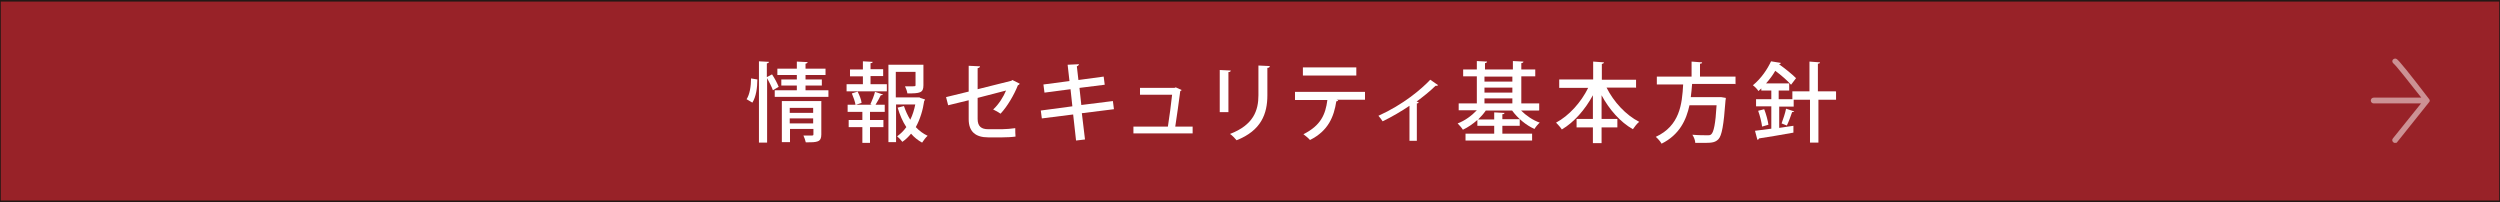 <?xml version="1.0" encoding="UTF-8"?>
<svg id="_レイヤー_1" data-name=" レイヤー 1" xmlns="http://www.w3.org/2000/svg" version="1.1" viewBox="0 0 950 76.8">
  <rect x="0" y="0" width="950" height="76.8" fill="#808080" stroke="none"/>
  <defs>
    <style>
      .cls-1 {
        isolation: isolate;
        opacity: .5;
      }

      .cls-1, .cls-2 {
        fill: #fff;
        stroke-width: 0px;
      }

      .cls-3 {
        fill: #982228;
        stroke: #231815;
        stroke-miterlimit: 10;
        stroke-width: .6px;
      }
    </style>
  </defs>
  <rect class="cls-3" y=".3" width="950" height="76.2"/>
  <path class="cls-1" d="M923.3,38.3h0c0-.2,0-.4-.2-.6h0c-7.5-9.8-11.6-14.9-12.4-15.3-.5-.3-1.2-.1-1.5.4s0,1.1.4,1.4c.8.6,5.7,6.8,10.5,12.9h-18.1c-.6,0-1.1.5-1.1,1.1s.5,1.1,1.1,1.1h18l-10.7,13.3c-.4.5-.3,1.1.2,1.5.2.2.4.2.7.2s.6,0,.8-.4l12-15h0c.2-.2.3-.4.3-.6h0Z"/>
  <g>
    <path class="cls-2" d="M287.8,30.2c0,3.1-.5,6.6-1.9,8.8-2-1.2-2.1-1.2-2.2-1.3,1.2-1.8,1.7-5,1.7-7.9l2.4.4ZM293.4,28.3c1,1.5,2,3.4,2.5,4.7l-2.2,1.3c-.4-1.2-1.4-3.1-2.2-4.6v24.5h-3.1v-30.9l3.8.2c0,.3-.3.5-.8.6v5.2l1.9-1ZM306.2,34.3h8.6v2.5h-20.4v-2.5h8.4v-1.8h-5.9v-2.3h5.9v-1.7h-7.4v-2.4h7.4v-2.7l4.1.2c0,.3-.3.5-.8.6v1.9h7.6v2.4h-7.6v1.7h6.2v2.3h-6.2v1.8ZM312.1,38.5v12.6c0,2.9-1.5,3-5.9,3-.2-.8-.5-1.8-.9-2.6,1.4,0,2.7,0,3.2,0s.6-.1.6-.5v-2h-8.9v5h-3.1v-15.6h15.1ZM309,41h-8.9v1.9h8.9v-1.9ZM300.1,46.9h8.9v-1.9h-8.9v1.9Z"/>
    <path class="cls-2" d="M330.8,29v3h6.2v2.7h-15.3v-2.7h6.2v-3h-4.9v-2.6h4.9v-3.1l3.7.2c0,.3-.2.5-.8.5v2.3h4.8v2.6h-4.8ZM330.8,39.5c.6-1.3,1.4-3.3,1.7-4.6l3,1c0,.2-.3.3-.8.3-.5,1-1.3,2.5-2,3.6h3.5v2.7h-5.6v3.1h5.1v2.7h-5.1v6h-2.9v-6h-5.2v-2.7h5.2v-3.1h-5.6v-2.7h3c-.2-1.2-.8-2.9-1.4-4.3l2.2-.7c.7,1.4,1.4,3.1,1.5,4.3l-2.1.7h6l-.7-.3ZM349.7,37.2l1.8.6c0,.3-.1.4-.3.5-.5,3.6-1.6,7.1-3.2,10,1.3,1.4,2.8,2.5,4.5,3.3-.7.6-1.6,1.8-2.1,2.6-1.6-.9-3-2-4.2-3.4-1,1.2-2,2.2-3.3,3.1-.5-.7-1.4-1.6-2-2.1,1.4-1,2.5-2.1,3.5-3.5-1.4-2.1-2.5-4.7-3.3-7.4l2.4-.6c.6,1.8,1.4,3.6,2.4,5.2.9-1.8,1.5-3.8,1.9-5.8h-7.3v14.3h-2.9v-29.4h13.3v7.8c0,2.9-1.3,3.1-6.1,3.1-.1-.8-.5-1.9-.9-2.7.9,0,1.8,0,2.4,0,1.5,0,1.6,0,1.6-.5v-5h-7.5v9.7h9Z"/>
    <path class="cls-2" d="M387.4,31.9c0,.2-.3.4-.6.5-1.4,3.6-4.1,8.2-6.6,10.8-.7-.5-1.9-1.2-2.8-1.6,2.1-1.9,3.9-4.8,4.9-7.2l-10.8,2.8v8c0,2.9,1.5,3.9,4,3.9h5.3c1.3,0,3.7-.2,5-.4,0,1,0,2.3.1,3.2-1.3.2-3.6.3-5,.3h-5.4c-4.7,0-7.4-2.1-7.4-6.9v-7.2l-7.8,1.9-.8-3.1,8.6-2.1v-9.8l4.3.2c0,.4-.4.6-.9.7v8l12.8-3.2.4-.3,2.8,1.4Z"/>
    <path class="cls-2" d="M411.1,43l1.2,10-3.4.4-1.1-9.9-11.9,1.5-.4-3,12-1.6-.7-6.5-9.9,1.3-.4-3.1,9.9-1.3-.7-6.2,4.3-.2c0,.3-.3.6-.8.8l.6,5.2,9.6-1.3.4,3.1-9.6,1.2.7,6.5,12-1.5.4,3.1-12,1.5Z"/>
    <path class="cls-2" d="M453.2,48.1v2.6h-22.5v-2.6h13.1c.5-3.2,1.3-9,1.6-12.1h-12.2v-2.6h13.1l.5-.2,2.2,1c0,.2-.3.3-.5.4-.4,3.3-1.4,10.2-1.9,13.5h6.7Z"/>
    <path class="cls-2" d="M463.5,42.7v-16.1l4.2.2c0,.3-.3.6-.9.6v15.2h-3.3ZM482.5,25.2c0,.3-.3.6-.9.6v10.4c0,7-2.3,13.4-11.7,17.1-.5-.6-1.7-1.9-2.5-2.4,8.9-3.4,10.8-8.9,10.8-14.7v-11.3l4.3.2Z"/>
    <path class="cls-2" d="M518.7,37.9h-10.8l.6.2c0,.2-.3.4-.7.4-.9,5.8-3,11.2-10,14.7-.5-.6-1.8-1.7-2.5-2.2,6.6-3.3,8.4-7.5,9.1-13h-12.3v-3.1h26.6v3.1ZM515.4,28.7h-20.3v-3.1h20.3v3.1Z"/>
    <path class="cls-2" d="M546.5,32.3c-.1.2-.3.3-.6.3s-.3,0-.4,0c-2.1,2.1-4.8,4.2-7.2,6,.4.1.7.2.8.3,0,.2-.3.4-.7.4v14.2h-2.8v-13.3c-2.6,1.8-7,4.4-10.2,5.9-.4-.6-1.1-1.6-1.6-2.1,9.5-4.3,16.3-10.1,19.7-13.7l2.9,2Z"/>
    <path class="cls-2" d="M584.7,42h-6.7c1.9,1.9,4.5,3.7,7.1,4.6-.7.6-1.6,1.7-2,2.4-3.2-1.4-6.4-4.1-8.5-7h-10c-.8,1.2-1.8,2.3-2.9,3.4h6.1v-2.7l3.9.2c0,.3-.2.5-.8.5v1.9h6.6v2.5h-6.6v3h11.3v2.6h-25.3v-2.6h10.9v-3h-6.4v-2.2c-1.7,1.5-3.6,2.8-5.5,3.7-.4-.7-1.4-1.8-2-2.4,2.7-1,5.3-2.9,7.3-5h-6.9v-2.6h6.9v-10.3h-5.2v-2.6h5.2v-3.2l3.9.2c0,.3-.3.5-.8.6v2.4h10.6v-3.2l4,.2c0,.3-.2.5-.8.6v2.4h5.3v2.6h-5.3v10.3h6.8v2.6ZM574.7,29.1h-10.6v1.9h10.6v-1.9ZM564.1,33.3v1.9h10.6v-1.9h-10.6ZM564.1,37.4v1.9h10.6v-1.9h-10.6Z"/>
    <path class="cls-2" d="M621.6,33.3h-11.1c2.7,5.4,7.3,10.4,12.4,13-.8.6-1.8,1.9-2.4,2.8-4.8-2.7-9-7.5-11.9-12.9v9h6v3.2h-6v6h-3.3v-6h-6.2v-3.2h6.2v-9c-3,5.5-7.1,10.2-11.8,13-.5-.8-1.6-2-2.2-2.6,4.9-2.6,9.5-7.7,12.2-13.2h-11v-3.2h12.9v-6.8l4.1.3c0,.3-.3.5-.8.6v6h13v3.2Z"/>
    <path class="cls-2" d="M659.6,31.9h-16.6c-.1,1.6-.3,3.3-.5,5h11.5c0,0,1.8.3,1.8.3,0,.3,0,.7-.1.9-.7,9.6-1.4,13.4-2.7,14.8-1.1,1.1-2.2,1.4-5.1,1.4s-2.4,0-3.7,0c0-.9-.5-2.2-1.1-3.1,2.3.2,4.7.2,5.6.2s1.2,0,1.6-.4c.9-.8,1.6-3.9,2-11h-10.3c-1.2,5.6-3.8,11.2-10.6,14.6-.5-.9-1.4-1.9-2.2-2.6,9.1-4.2,10-12.4,10.4-19.9h-10v-3h13.2v-5.7l4,.3c0,.3-.2.5-.8.5v4.9h13.5v3Z"/>
    <path class="cls-2" d="M697.7,34.8v3.1h-6.7v16.3h-3.2v-16.3h-6.2v2.6h-5.5v8.1l5.4-.8v2.6c-4.8.9-9.9,1.7-13.1,2.2,0,.3-.3.5-.6.5l-.9-3.4c1.7-.2,3.9-.5,6.2-.8v-8.5h-5.8v-2.7h5.8v-3.3h-3.8v-.8l-1.1,1c-.4-.7-1.4-1.7-2.1-2.2,3.3-2.7,5.6-6.3,6.9-9.1l3.7.6c0,.3-.3.5-.7.5,2.3,1.6,5,3.8,6.5,5.3l-1.9,2.5c-1.3-1.5-3.7-3.6-6-5.3-.9,1.6-2.1,3.2-3.5,4.8h8.8v2.7h-4v3.3h5.2v-3h6.5v-11.3l4,.3c0,.3-.3.5-.8.5v10.5h6.7ZM669.6,48.1c-.2-1.6-.8-4.1-1.5-6l2.3-.6c.7,1.8,1.4,4.3,1.6,5.9l-2.4.7ZM681.8,42.3c0,.2-.4.3-.8.3-.5,1.5-1.3,3.7-2,5.1l-2-.8c.6-1.6,1.4-4,1.7-5.6l3,1Z"/>
  </g>
</svg>